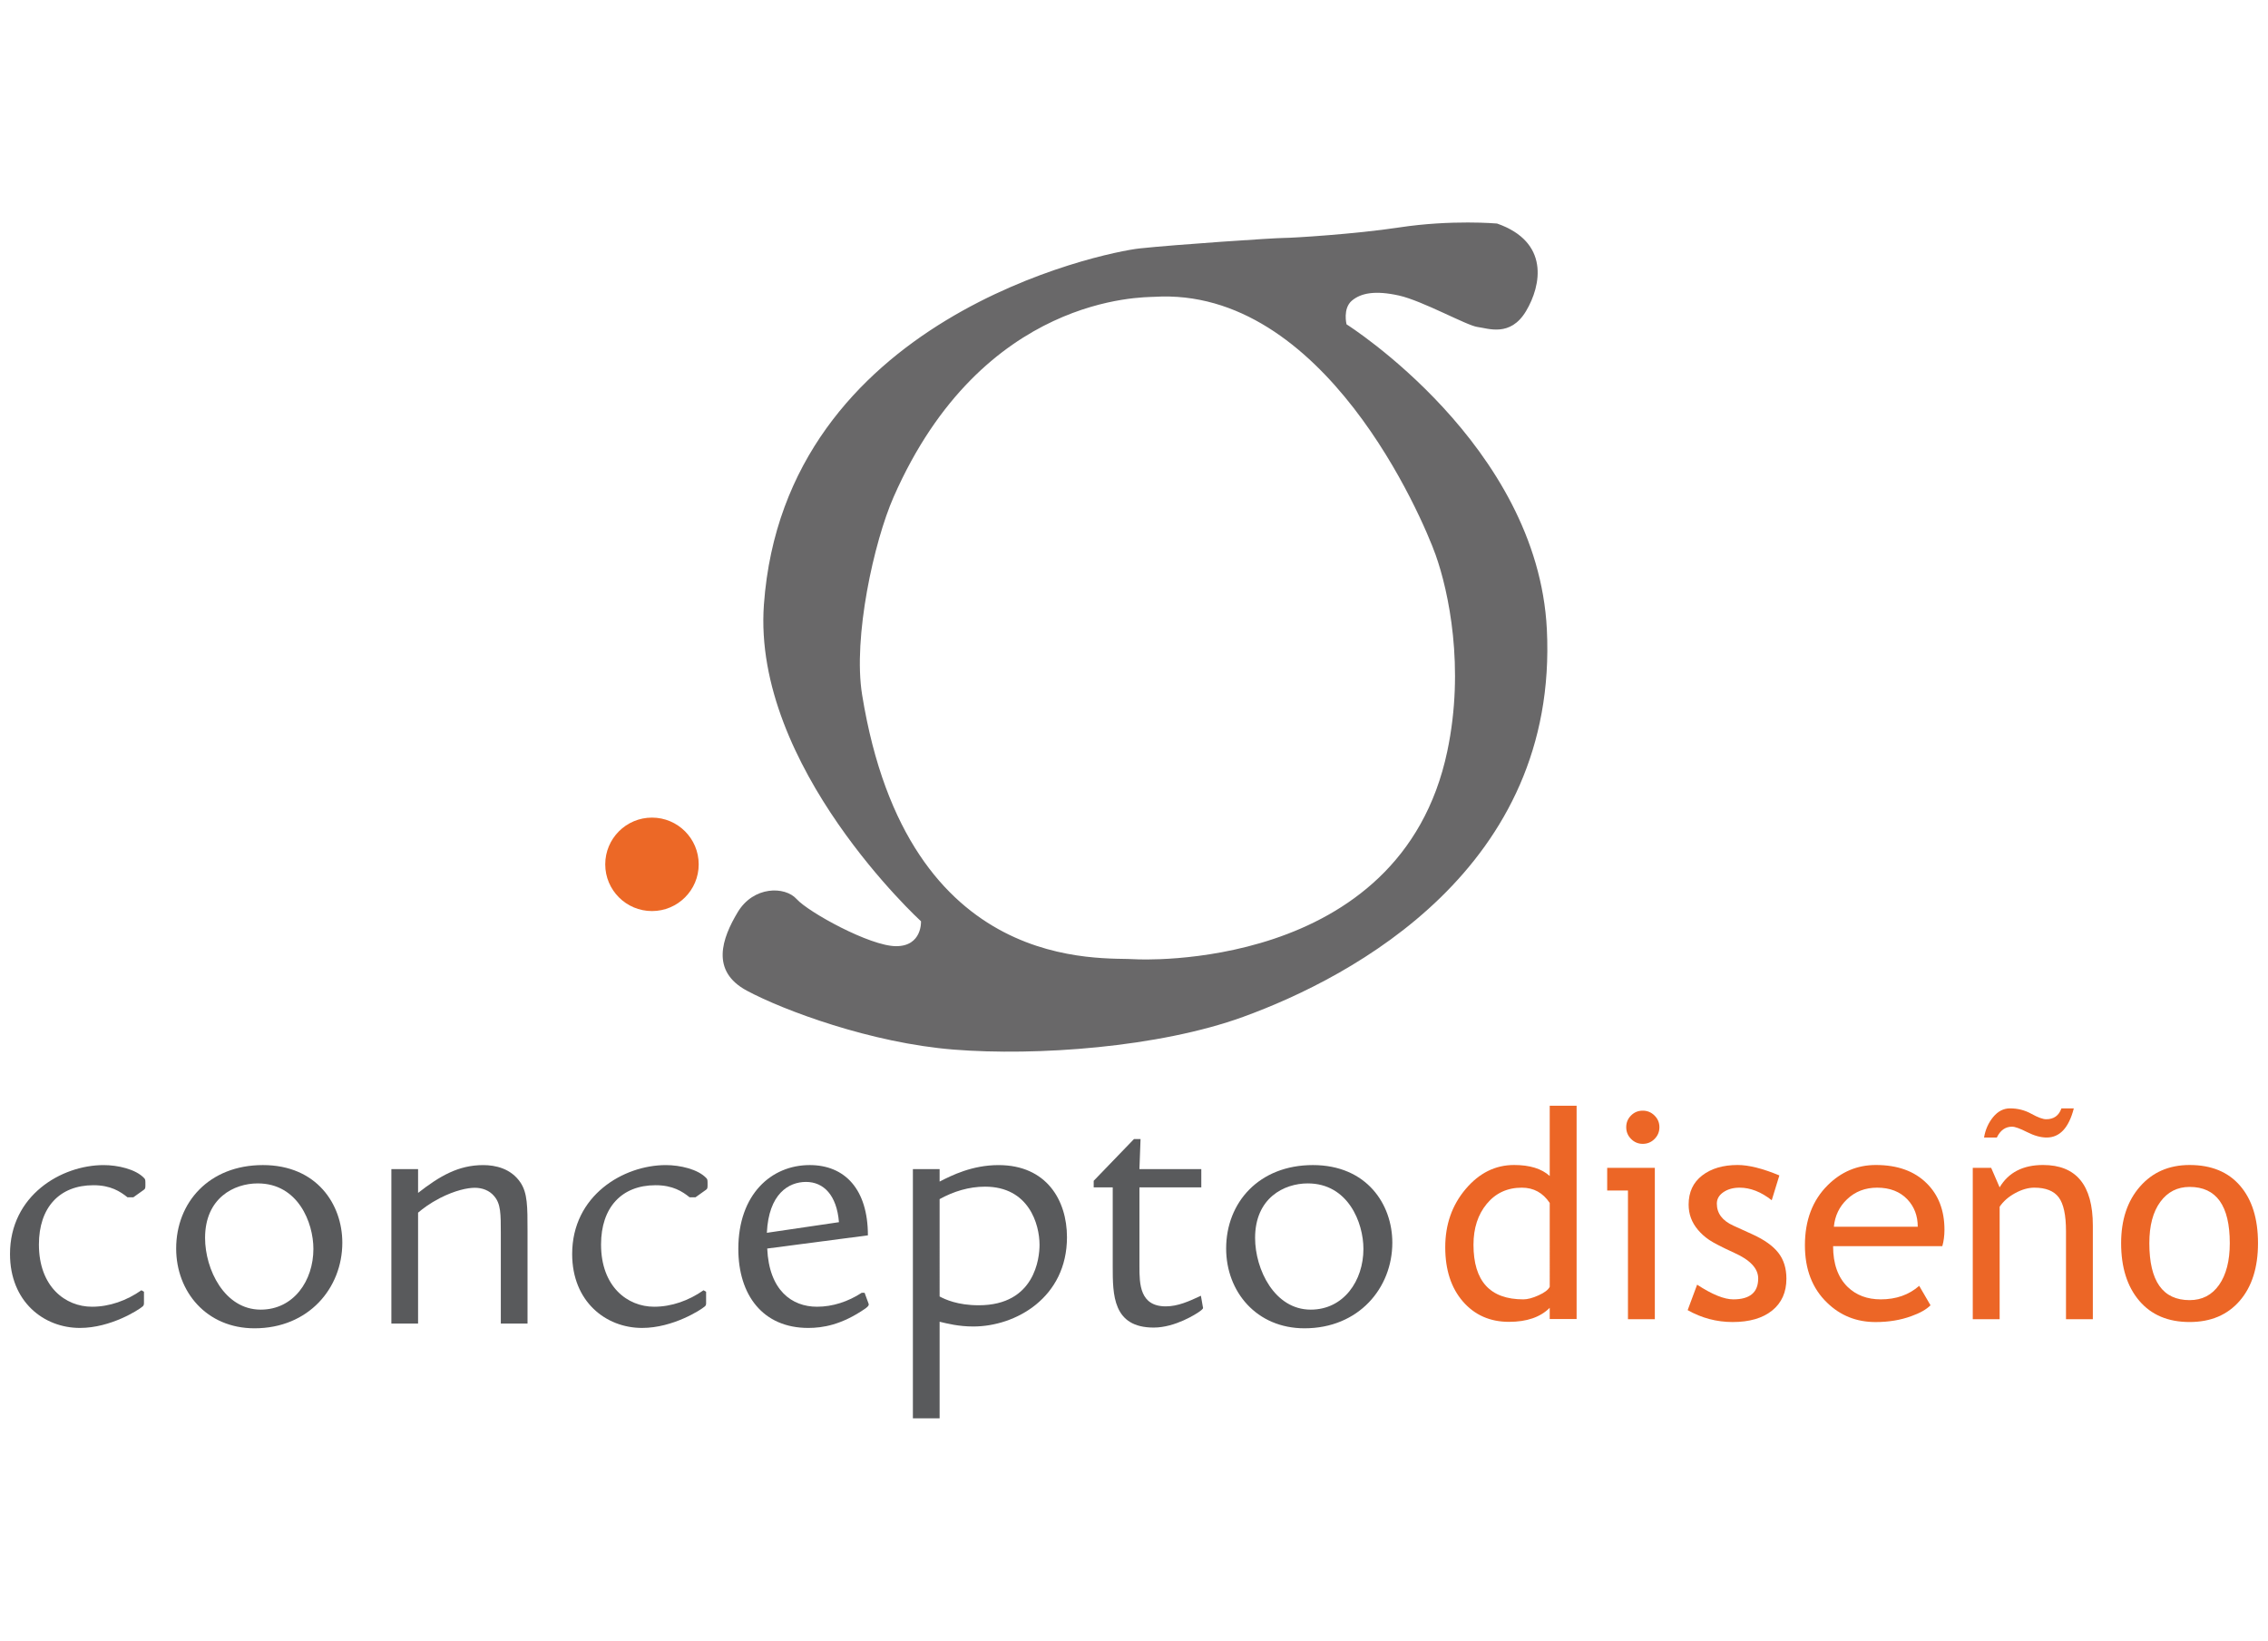 <?xml version="1.0" encoding="utf-8"?>
<!-- Generator: Adobe Illustrator 16.0.0, SVG Export Plug-In . SVG Version: 6.00 Build 0)  -->
<!DOCTYPE svg PUBLIC "-//W3C//DTD SVG 1.1//EN" "http://www.w3.org/Graphics/SVG/1.1/DTD/svg11.dtd">
<svg version="1.1" id="Capa_1" xmlns="http://www.w3.org/2000/svg" xmlns:xlink="http://www.w3.org/1999/xlink" x="0px" y="0px"
	 width="117.62px" height="85.1px" viewBox="0 0 117.62 85.1" enable-background="new 0 0 117.62 85.1" xml:space="preserve">
<g>
	<path fill="#595A5C" d="M7.466,67.583c0,0.094-0.019,0.151-0.114,0.209c-0.152,0.132-1.594,1.081-3.208,1.081
		c-1.879,0-3.625-1.366-3.625-3.834c0-3.037,2.658-4.612,4.859-4.612c0.721,0,1.67,0.209,2.106,0.684
		c0.057,0.057,0.057,0.114,0.057,0.322c0,0.171,0,0.229-0.094,0.285l-0.532,0.38H6.612c-0.38-0.304-0.873-0.627-1.766-0.627
		c-1.765,0-2.828,1.158-2.828,3.075c0,2.183,1.367,3.227,2.752,3.227c0.911,0,1.803-0.322,2.563-0.854l0.133,0.076V67.583z"/>
	<path fill="#595A5C" d="M10.635,64.204c0,1.633,1.006,3.72,2.885,3.72c1.708,0,2.733-1.499,2.733-3.15
		c0-1.366-0.797-3.397-2.885-3.397C12.135,61.376,10.635,62.135,10.635,64.204 M17.753,64.451c0,2.354-1.746,4.441-4.555,4.441
		c-2.486,0-4.062-1.898-4.062-4.138c0-2.392,1.708-4.328,4.499-4.328C16.425,60.427,17.753,62.458,17.753,64.451"/>
	<path fill="#595A5C" d="M21.682,60.636v1.233c1.12-0.873,2.088-1.442,3.379-1.442c0.626,0,1.442,0.171,1.936,0.912
		c0.361,0.55,0.361,1.233,0.361,2.505v4.802h-1.385v-4.65c0-1.044,0-1.557-0.342-1.955c-0.248-0.303-0.626-0.437-1.006-0.437
		s-1.024,0.134-1.804,0.531c-0.55,0.286-0.892,0.551-1.139,0.76v5.751h-1.385v-8.01H21.682z"/>
	<path fill="#595A5C" d="M36.62,67.583c0,0.094-0.019,0.151-0.114,0.209c-0.152,0.132-1.594,1.081-3.208,1.081
		c-1.879,0-3.625-1.366-3.625-3.834c0-3.037,2.658-4.612,4.859-4.612c0.722,0,1.67,0.209,2.107,0.684
		c0.056,0.057,0.056,0.114,0.056,0.322c0,0.171,0,0.229-0.095,0.285l-0.532,0.38h-0.303c-0.379-0.304-0.873-0.627-1.766-0.627
		c-1.765,0-2.828,1.158-2.828,3.075c0,2.183,1.367,3.227,2.752,3.227c0.911,0,1.803-0.322,2.563-0.854l0.133,0.076V67.583z"/>
	<path fill="#595A5C" d="M43.509,63.388c-0.114-1.404-0.797-2.088-1.708-2.088c-0.911,0-1.936,0.626-2.031,2.639L43.509,63.388z
		 M39.789,64.755c0.095,2.164,1.272,3.018,2.582,3.018c0.816,0,1.613-0.266,2.316-0.722h0.152l0.208,0.569
		c0.038,0.096-0.095,0.19-0.171,0.247c-1.233,0.854-2.22,1.006-2.961,1.006c-2.354,0-3.625-1.708-3.625-4.1
		c0-2.828,1.708-4.347,3.702-4.347c1.822,0,3.018,1.253,3.018,3.645L39.789,64.755z"/>
	<path fill="#595A5C" d="M48.729,67.241c0.285,0.152,0.93,0.456,2.031,0.456c2.923,0,3.151-2.469,3.151-3.133
		c0-1.063-0.55-3.018-2.828-3.018c-0.835,0-1.632,0.247-2.354,0.645V67.241z M48.729,73.562h-1.386V60.636h1.386v0.646
		c0.626-0.322,1.689-0.855,3.056-0.855c2.487,0,3.549,1.823,3.549,3.74c0,3.132-2.657,4.631-4.859,4.631
		c-0.759,0-1.348-0.151-1.746-0.246V73.562z"/>
	<path fill="#595A5C" d="M59.092,65.686c0,0.91,0.019,2.068,1.367,2.068c0.626,0,1.214-0.266,1.821-0.551l0.096,0.551
		c0.037,0.113,0.019,0.132-0.19,0.284c-0.133,0.095-1.233,0.816-2.354,0.816c-2.125,0-2.125-1.708-2.125-3.169v-4.101h-0.987v-0.342
		l2.088-2.164h0.342l-0.058,1.557H62.3v0.949h-3.208V65.686z"/>
	<path fill="#595A5C" d="M65.09,64.204c0,1.633,1.006,3.72,2.885,3.72c1.709,0,2.733-1.499,2.733-3.15
		c0-1.366-0.798-3.397-2.886-3.397C66.59,61.376,65.09,62.135,65.09,64.204 M72.207,64.451c0,2.354-1.746,4.441-4.555,4.441
		c-2.486,0-4.063-1.898-4.063-4.138c0-2.392,1.709-4.328,4.498-4.328C70.879,60.427,72.207,62.458,72.207,64.451"/>
	<path fill="#EC6626" d="M80.369,62.389c-0.353-0.527-0.834-0.791-1.445-0.791c-0.748,0-1.354,0.278-1.816,0.835
		c-0.462,0.558-0.692,1.265-0.692,2.124c0,1.89,0.86,2.834,2.583,2.834c0.219,0,0.483-0.069,0.791-0.209
		c0.309-0.139,0.502-0.286,0.58-0.442V62.389z M80.369,68.409V67.83c-0.484,0.484-1.188,0.727-2.111,0.727
		c-0.982,0-1.779-0.351-2.391-1.055c-0.61-0.704-0.916-1.642-0.916-2.814c0-1.178,0.352-2.183,1.057-3.017
		c0.703-0.833,1.541-1.249,2.514-1.249c0.812,0,1.427,0.189,1.848,0.571v-3.646h1.394v11.063H80.369z"/>
	<path fill="#EC6626" d="M85.194,57.604c0.239,0,0.443,0.085,0.611,0.253c0.169,0.168,0.253,0.369,0.253,0.604
		c0,0.239-0.084,0.443-0.253,0.611c-0.168,0.169-0.372,0.253-0.611,0.253c-0.234,0-0.436-0.084-0.604-0.253
		c-0.169-0.168-0.253-0.372-0.253-0.611c0-0.238,0.083-0.441,0.25-0.607C84.753,57.687,84.955,57.604,85.194,57.604 M84.427,68.419
		v-6.673H83.35v-1.177h2.471v7.85H84.427z"/>
	<path fill="#EC6626" d="M87.523,67.95l0.491-1.321c0.777,0.509,1.402,0.762,1.876,0.762c0.86,0,1.291-0.36,1.291-1.084
		c0-0.517-0.416-0.961-1.247-1.332c-0.64-0.294-1.071-0.516-1.294-0.667s-0.416-0.324-0.58-0.518s-0.285-0.398-0.366-0.616
		c-0.081-0.217-0.121-0.45-0.121-0.699c0-0.646,0.234-1.148,0.704-1.511c0.468-0.361,1.082-0.542,1.839-0.542
		c0.572,0,1.293,0.18,2.163,0.541l-0.396,1.287c-0.553-0.435-1.108-0.652-1.665-0.652c-0.334,0-0.613,0.078-0.841,0.234
		s-0.341,0.354-0.341,0.593c0,0.504,0.286,0.885,0.858,1.143l0.997,0.454c0.611,0.279,1.056,0.597,1.334,0.953
		c0.279,0.357,0.419,0.805,0.419,1.342c0,0.704-0.247,1.255-0.739,1.653c-0.494,0.398-1.178,0.597-2.052,0.597
		C89.028,68.566,88.252,68.361,87.523,67.95"/>
	<path fill="#EC6626" d="M97.351,61.598c-0.621,0-1.142,0.201-1.563,0.603c-0.401,0.382-0.628,0.856-0.682,1.424h4.35
		c0-0.563-0.177-1.032-0.528-1.409C98.541,61.804,98.016,61.598,97.351,61.598 M100.73,64.633h-5.664
		c0,0.916,0.252,1.622,0.755,2.114c0.445,0.43,1.018,0.644,1.716,0.644c0.798,0,1.461-0.234,1.994-0.701l0.587,1.008
		c-0.215,0.216-0.545,0.403-0.989,0.561c-0.558,0.206-1.178,0.309-1.861,0.309c-0.987,0-1.824-0.333-2.514-1.004
		c-0.767-0.738-1.15-1.729-1.15-2.977c0-1.296,0.394-2.334,1.181-3.116c0.703-0.699,1.536-1.049,2.5-1.049
		c1.118,0,1.996,0.316,2.632,0.947c0.616,0.606,0.924,1.411,0.924,2.414C100.84,64.09,100.804,64.373,100.73,64.633"/>
	<path fill="#EC6626" d="M107.55,57.484c-0.259,1.009-0.729,1.513-1.408,1.513c-0.308,0-0.646-0.094-1.015-0.281
		s-0.629-0.281-0.78-0.281c-0.347,0-0.61,0.188-0.791,0.563h-0.662c0.067-0.408,0.226-0.763,0.472-1.063
		c0.247-0.299,0.539-0.45,0.876-0.45c0.399,0,0.77,0.095,1.108,0.283c0.34,0.188,0.595,0.281,0.766,0.281
		c0.396,0,0.66-0.188,0.791-0.564H107.55z M107.144,68.419v-4.564c0-0.835-0.126-1.42-0.377-1.755
		c-0.252-0.335-0.675-0.502-1.266-0.502c-0.318,0-0.65,0.096-0.998,0.286c-0.347,0.19-0.613,0.425-0.8,0.703v5.832h-1.394v-7.85
		h0.954l0.439,1.013c0.461-0.774,1.211-1.16,2.253-1.16c1.721,0,2.581,1.046,2.581,3.138v4.859H107.144z"/>
	<path fill="#EC6626" d="M111.466,64.477c0,1.97,0.696,2.954,2.089,2.954c0.65,0,1.16-0.265,1.529-0.792
		c0.369-0.528,0.554-1.249,0.554-2.162c0-1.945-0.694-2.918-2.083-2.918c-0.634,0-1.142,0.259-1.521,0.777
		C111.655,62.854,111.466,63.567,111.466,64.477 M110.003,64.477c0-1.213,0.325-2.191,0.978-2.937
		c0.652-0.746,1.51-1.118,2.574-1.118c1.124,0,1.996,0.357,2.615,1.073c0.62,0.717,0.931,1.71,0.931,2.981
		c0,1.266-0.317,2.264-0.952,2.995c-0.635,0.73-1.499,1.095-2.594,1.095c-1.118,0-1.989-0.368-2.614-1.105
		C110.315,66.723,110.003,65.728,110.003,64.477"/>
	<path fill="#696869" d="M75.059,38.956C72.628,50.519,58.9,49.752,58.9,49.752c-1.697-0.136-11.814,0.95-14.19-13.716
		c-0.484-2.986,0.616-7.942,1.63-10.253c4.617-10.524,12.969-10.355,13.511-10.388c8.827-0.543,13.92,11.475,14.599,13.376
		C75.128,30.672,75.971,34.628,75.059,38.956 M80.221,32.641c-0.475-9.574-10.389-15.82-10.389-15.82s-0.203-0.814,0.271-1.222
		c0.477-0.408,1.223-0.543,2.446-0.272c1.222,0.272,3.53,1.563,4.072,1.631c0.545,0.067,1.699,0.542,2.515-0.814
		c0.813-1.358,1.221-3.6-1.496-4.55c0,0-2.34-0.213-5.091,0.204c-2.241,0.34-5.501,0.543-5.976,0.543
		c-0.476,0-5.568,0.34-7.469,0.543c-1.901,0.203-18.408,3.603-19.487,18.468c-0.611,8.418,8.147,16.431,8.147,16.431
		s0.067,1.29-1.29,1.29c-1.357,0-4.55-1.765-5.16-2.443c-0.611-0.679-2.241-0.679-3.055,0.679c-0.815,1.357-1.426,3.055,0.475,4.073
		c1.902,1.02,6.451,2.717,10.729,3.055c4.277,0.341,10.631-0.109,15.006-1.697C70.169,50.672,80.834,44.99,80.221,32.641"/>
	<path fill="#EC6826" d="M36.235,44.829c0,1.338-1.085,2.423-2.423,2.423c-1.338,0-2.424-1.085-2.424-2.423
		c0-1.339,1.085-2.424,2.424-2.424C35.15,42.405,36.235,43.49,36.235,44.829"/>
</g>
</svg>

